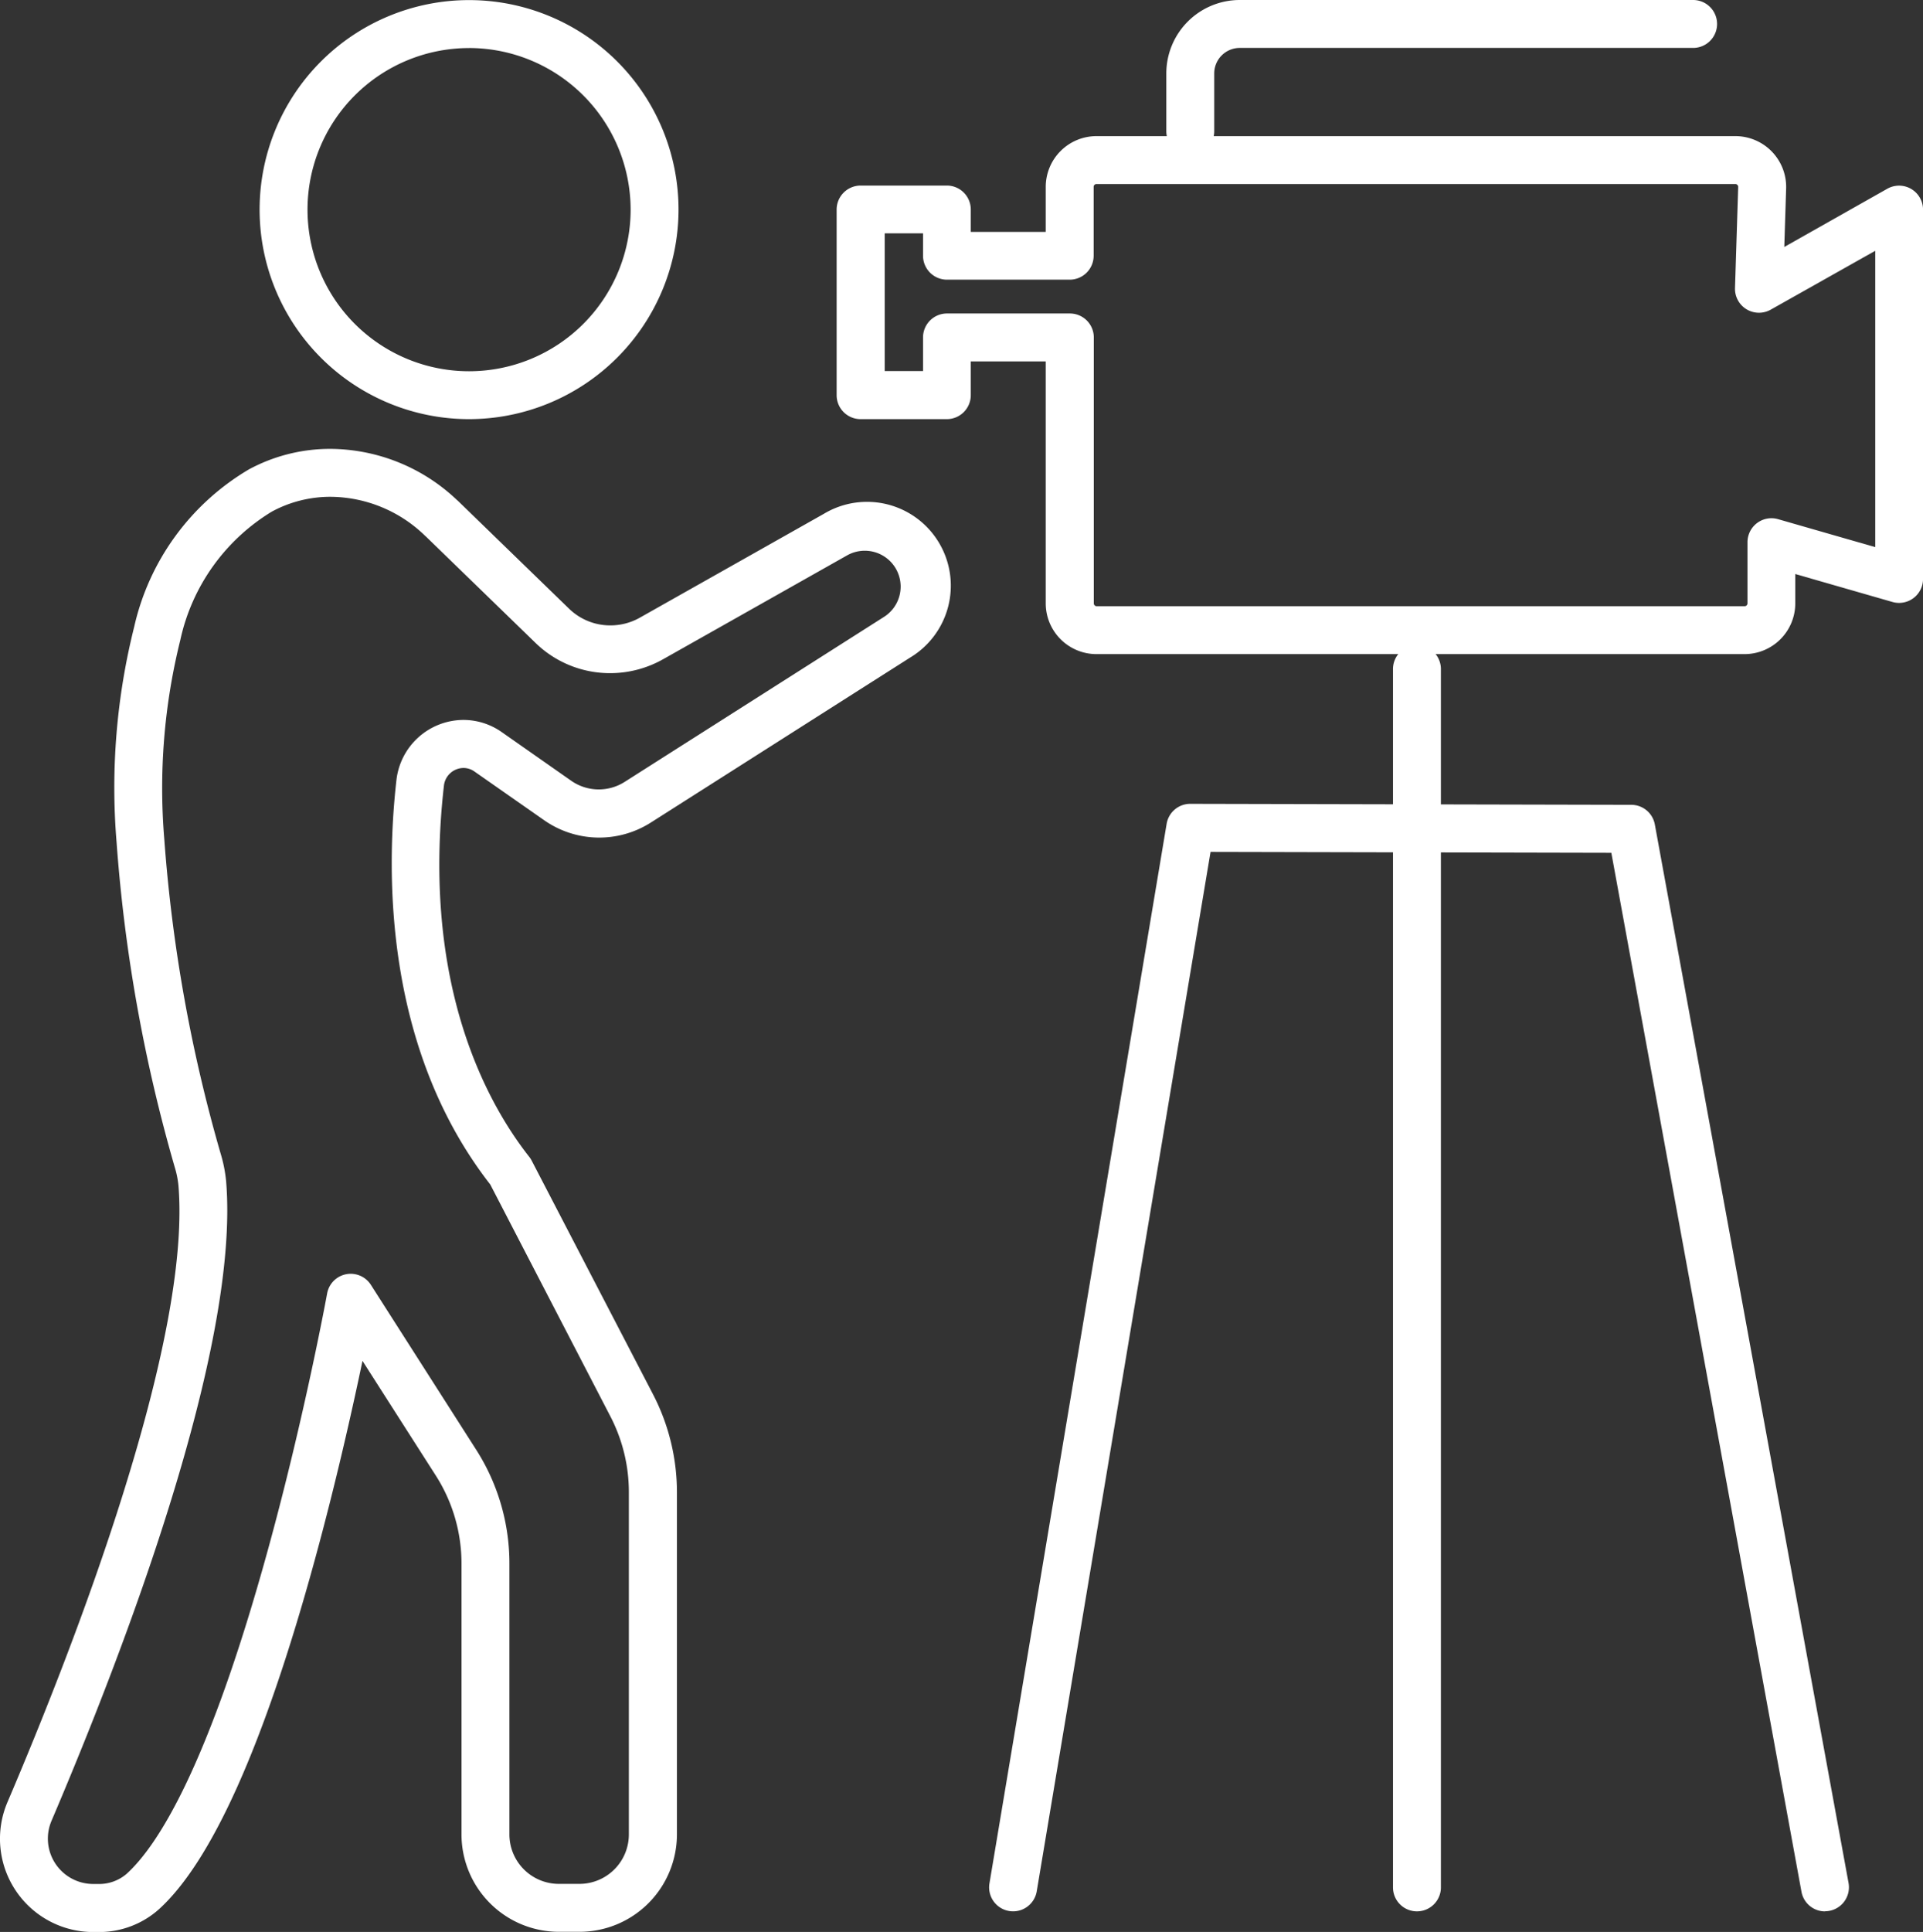<?xml version="1.0" encoding="UTF-8"?> <svg xmlns="http://www.w3.org/2000/svg" width="60.207" height="60.47" viewBox="0 0 60.207 60.47"><rect x="0" y="0" width="60.207" height="60.47" fill="#333333" stroke="none"/><defs><style>.a{fill:#fff;}</style></defs><g transform="translate(-0.251 -0.25)"><path class="a" d="M34.58,4.511H54.586a1.59,1.59,0,0,1,1.587,1.637L56.115,7.98,59.34,6.158a.75.75,0,0,1,1.119.653v11.56a.75.75,0,0,1-.957.721l-3.043-.875v.919a1.589,1.589,0,0,1-1.588,1.588H34.58a1.589,1.589,0,0,1-1.588-1.588V11.562H30.645v1.057a.75.75,0,0,1-.75.75h-2.7a.75.75,0,0,1-.75-.75V6.811a.753.753,0,0,1,.75-.753h2.7a.75.75,0,0,1,.75.75v.7h2.347V6.1A1.589,1.589,0,0,1,34.58,4.511Zm20.742,5.528a.75.75,0,0,1-.75-.774l.1-3.163a.089.089,0,0,0-.026-.065.084.084,0,0,0-.062-.027H34.58a.088.088,0,0,0-.088.088V8.254a.75.75,0,0,1-.75.75H29.9a.75.75,0,0,1-.75-.75v-.7h-1.2v4.311h1.2V10.812a.75.75,0,0,1,.75-.75h3.847a.75.75,0,0,1,.75.75v8.324a.088.088,0,0,0,.088.088h20.29a.088.088,0,0,0,.088-.088V17.221a.75.75,0,0,1,.957-.721l3.043.875V8.1L55.691,9.942A.75.75,0,0,1,55.322,10.039Z"></path><path class="a" d="M37.517,5.107a.75.75,0,0,1-.75-.75V2.55a2.3,2.3,0,0,1,2.3-2.3H53.261a.75.75,0,0,1,0,1.5H39.067a.8.8,0,0,0-.8.8V4.357A.75.75,0,0,1,37.517,5.107Z"></path><path class="a" d="M44.614,60.076a.75.75,0,0,1-.75-.75V21.193a.75.75,0,0,1,1.5,0V59.326A.75.75,0,0,1,44.614,60.076Z"></path><path class="a" d="M57.39,60.077a.75.75,0,0,1-.737-.615L50.7,26.943l-12.548-.028L32.71,59.45A.75.75,0,0,1,31.23,59.2l5.547-33.164a.75.75,0,0,1,.741-.626l13.808.031a.75.75,0,0,1,.736.615l6.065,33.132a.751.751,0,0,1-.739.885Z"></path><path class="a" d="M10.6,14.3a5.8,5.8,0,0,1,3.951,1.594q.024.02.046.041L18.065,19.3a1.849,1.849,0,0,0,1.3.525,1.873,1.873,0,0,0,.916-.24l5.765-3.253a2.623,2.623,0,0,1,2.7,4.5l-8.118,5.164a3.009,3.009,0,0,1-3.342-.074L15.108,24.4a.591.591,0,0,0-.344-.112.621.621,0,0,0-.614.553c-.71,6.259,1.368,9.963,2.669,11.615a.749.749,0,0,1,.077.119L20.7,43.9a6.658,6.658,0,0,1,.745,3.053V57.669a3.051,3.051,0,0,1-3.047,3.047h-.646A3.051,3.051,0,0,1,14.7,57.669V49.192a5.11,5.11,0,0,0-.806-2.759L11.6,42.846c-.319,1.526-.835,3.83-1.5,6.254C8.523,54.85,6.878,58.525,5.213,60.023a2.814,2.814,0,0,1-1.892.7H3.175A2.92,2.92,0,0,1,.487,56.652c1.025-2.4,2.487-6.033,3.624-9.671,1.327-4.243,1.908-7.484,1.726-9.633a2.884,2.884,0,0,0-.112-.554A49.529,49.529,0,0,1,3.9,26.6a20.664,20.664,0,0,1,.551-6.724,7.685,7.685,0,0,1,3.593-4.934A5.352,5.352,0,0,1,10.6,14.3Zm2.991,2.748q-.022-.018-.043-.039A4.283,4.283,0,0,0,10.6,15.8a3.848,3.848,0,0,0-1.837.463,6.253,6.253,0,0,0-2.868,4.026,19.2,19.2,0,0,0-.5,6.228,47.939,47.939,0,0,0,1.769,9.858,4.379,4.379,0,0,1,.166.844c.443,5.234-3.234,14.79-5.465,20.02a1.42,1.42,0,0,0,1.309,1.98h.146a1.319,1.319,0,0,0,.889-.312c.995-.9,2.573-3.391,4.443-10.195,1.14-4.147,1.834-7.938,1.841-7.976a.75.75,0,0,1,1.37-.27l3.295,5.158A6.607,6.607,0,0,1,16.2,49.192v8.477a1.549,1.549,0,0,0,1.547,1.547h.646a1.549,1.549,0,0,0,1.547-1.547V46.95a5.151,5.151,0,0,0-.576-2.362L15.6,37.324c-3.32-4.261-3.267-9.754-2.937-12.657a2.12,2.12,0,0,1,2.1-1.883,2.091,2.091,0,0,1,1.2.383l2.169,1.519a1.509,1.509,0,0,0,1.677.037l8.119-5.164a1.123,1.123,0,0,0-1.154-1.926l-5.767,3.254a3.377,3.377,0,0,1-1.652.433,3.341,3.341,0,0,1-2.339-.948Z"></path><path class="a" d="M14.937,13.369a6.558,6.558,0,1,1,6.558-6.558A6.565,6.565,0,0,1,14.937,13.369Zm0-11.615a5.058,5.058,0,1,0,5.058,5.058A5.063,5.063,0,0,0,14.937,1.753Z"></path></g></svg> 